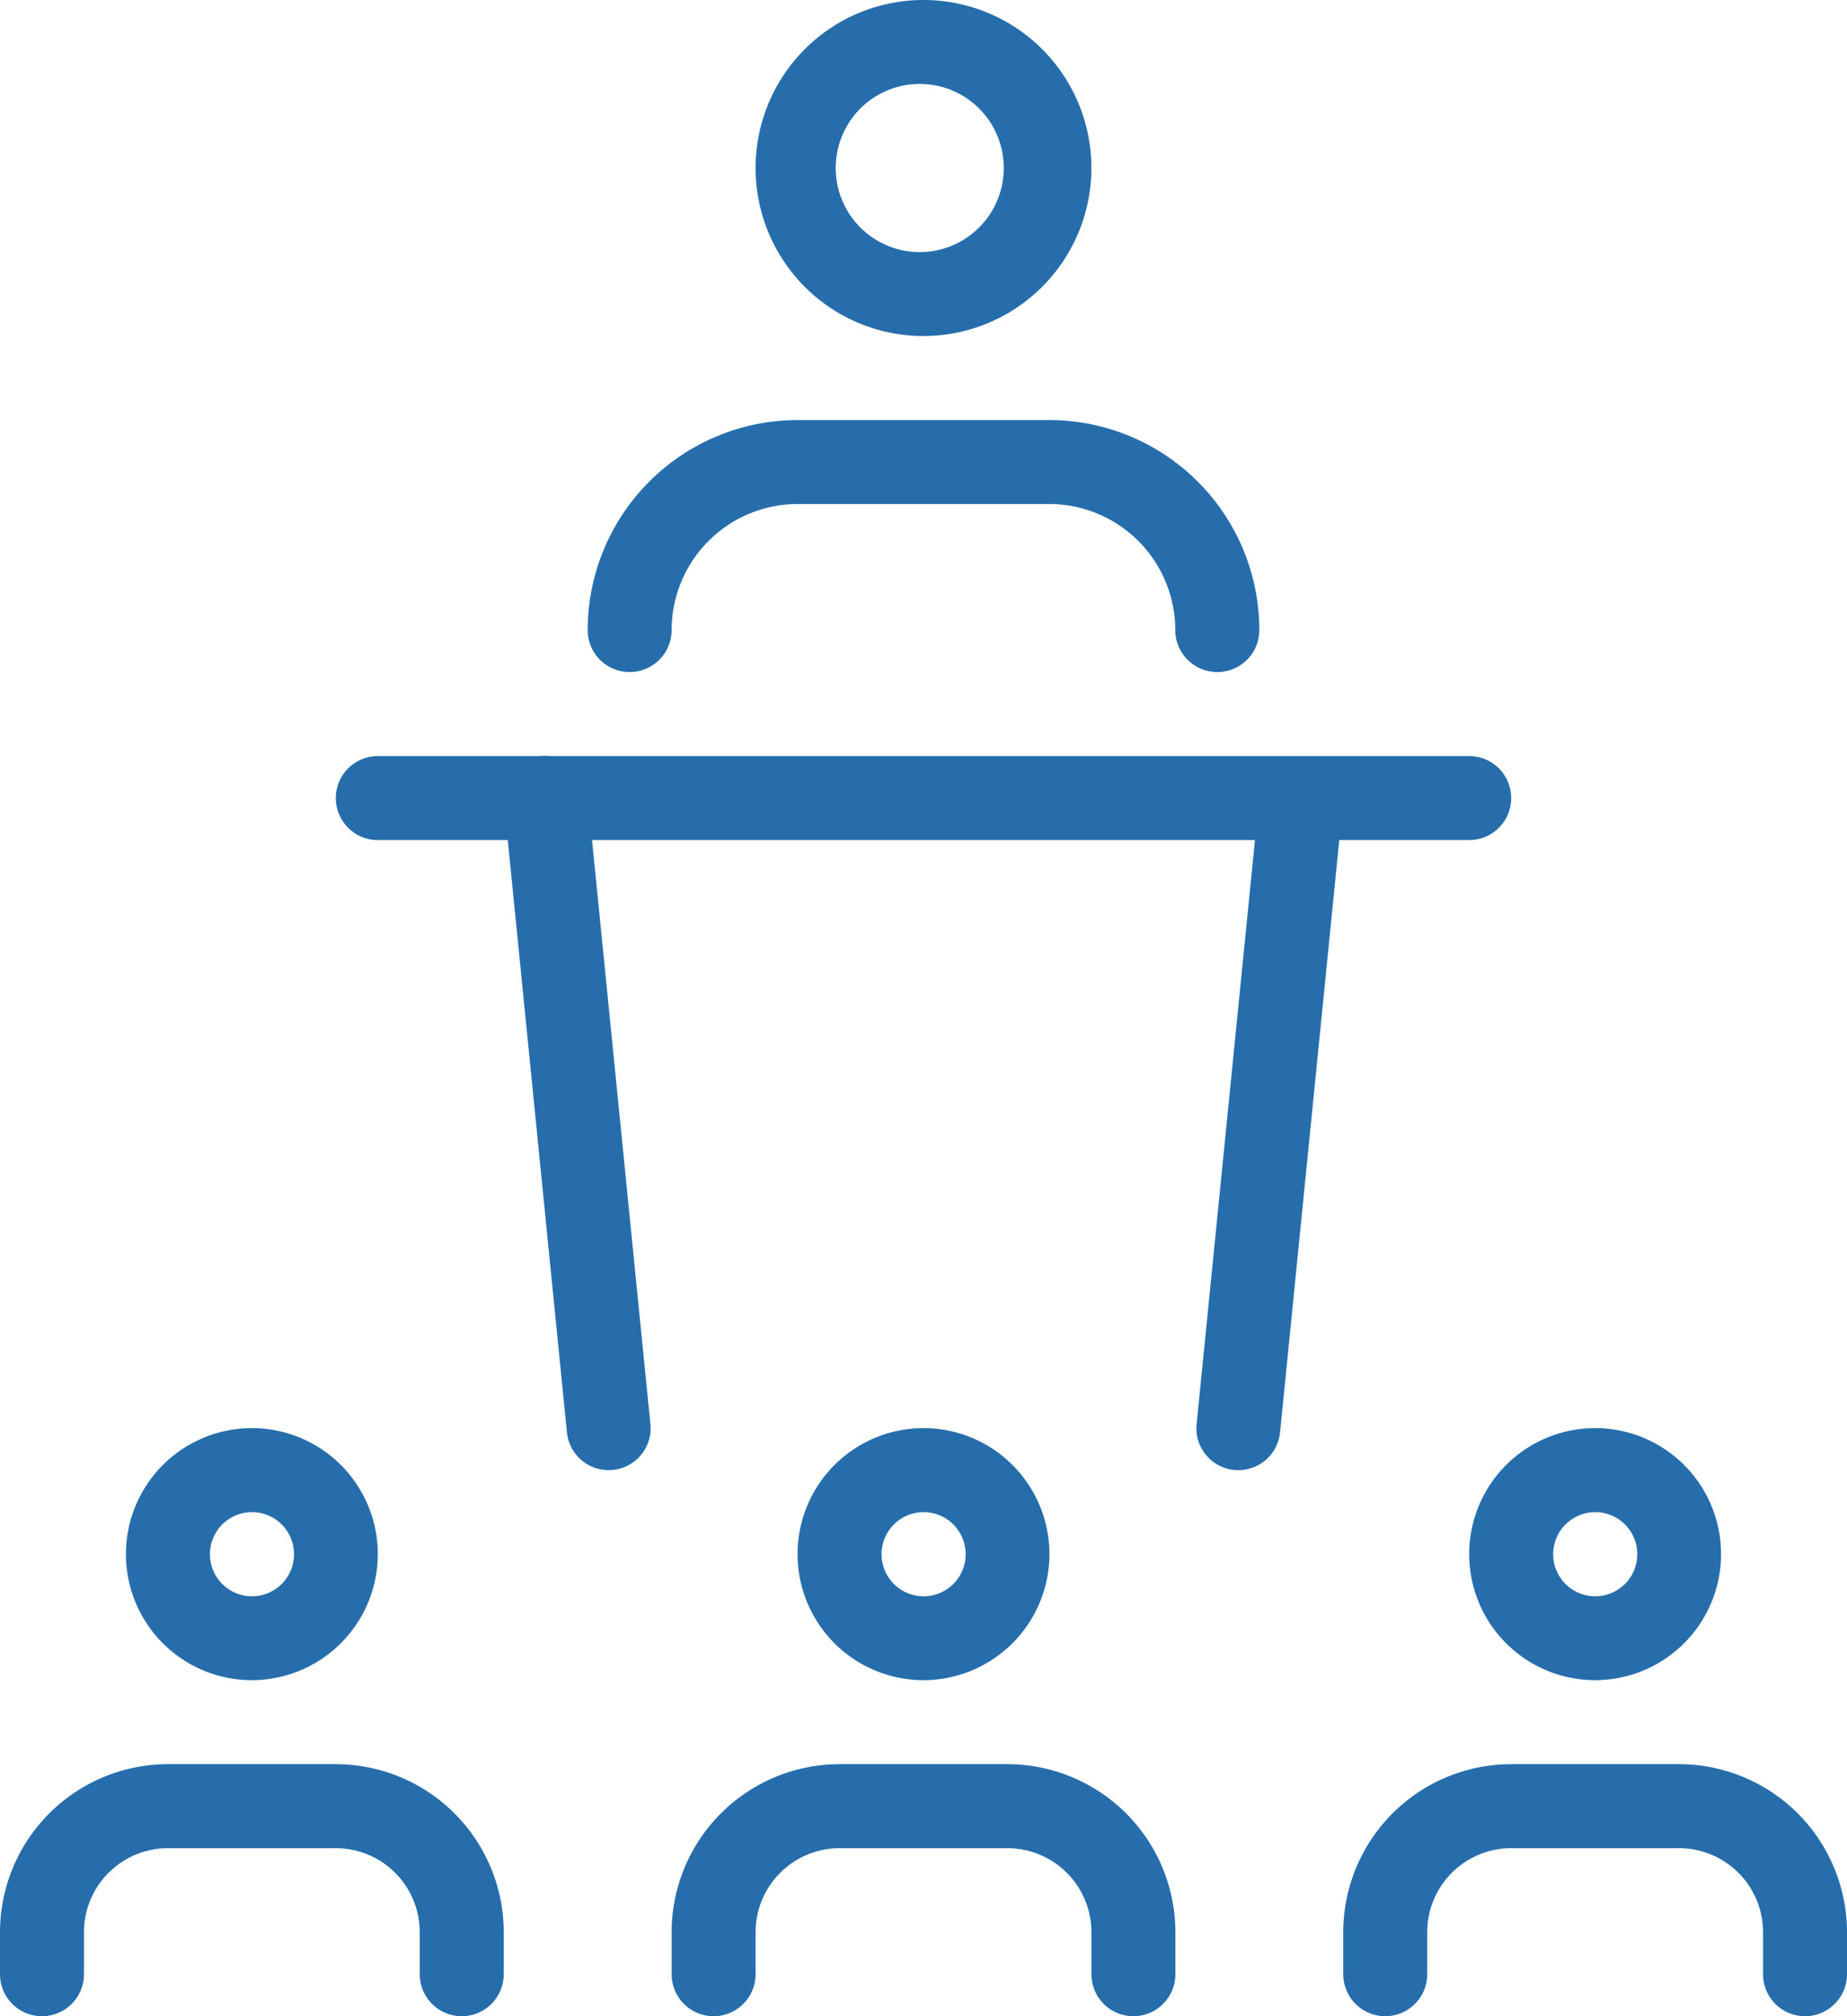 <svg xmlns="http://www.w3.org/2000/svg" width="54.074" height="58.99" viewBox="0 0 54.074 58.99">
  <g id="Team_leader_with_co-workers_in_a_conference" data-name="Team leader with co-workers in a conference" transform="translate(-1)">
    <path id="パス_89" data-name="パス 89" d="M44.013,24.579H12.061a1.229,1.229,0,0,1,0-2.458H44.013a1.229,1.229,0,1,1,0,2.458ZM28.037,9.832a4.916,4.916,0,1,1,4.916-4.916A4.921,4.921,0,0,1,28.037,9.832Zm0-7.374a2.46,2.46,0,1,0,2.35,2.458A2.46,2.46,0,0,0,28.037,2.458Zm8.6,17.205a1.229,1.229,0,0,1-1.229-1.229,3.691,3.691,0,0,0-3.687-3.687H24.35a3.691,3.691,0,0,0-3.687,3.687,1.229,1.229,0,1,1-2.458,0A6.152,6.152,0,0,1,24.35,12.29h7.374a6.152,6.152,0,0,1,6.145,6.145A1.229,1.229,0,0,1,36.64,19.663ZM47.7,49.158a3.687,3.687,0,1,1,3.687-3.687A3.691,3.691,0,0,1,47.7,49.158Zm0-4.916a1.231,1.231,0,1,0,1.234,1.229A1.231,1.231,0,0,0,47.7,44.242ZM53.845,58.99a1.229,1.229,0,0,1-1.229-1.229V56.532a2.46,2.46,0,0,0-2.458-2.458H45.242a2.46,2.46,0,0,0-2.458,2.458v1.229a1.229,1.229,0,0,1-2.458,0V56.532a4.921,4.921,0,0,1,4.916-4.916h4.916a4.921,4.921,0,0,1,4.916,4.916v1.229A1.229,1.229,0,0,1,53.845,58.99ZM28.037,49.158a3.687,3.687,0,1,1,3.687-3.687A3.691,3.691,0,0,1,28.037,49.158Zm0-4.916a1.231,1.231,0,1,0,1.234,1.229A1.231,1.231,0,0,0,28.037,44.242ZM34.182,58.99a1.229,1.229,0,0,1-1.229-1.229V56.532a2.46,2.46,0,0,0-2.458-2.458H25.579a2.46,2.46,0,0,0-2.458,2.458v1.229a1.229,1.229,0,0,1-2.458,0V56.532a4.921,4.921,0,0,1,4.916-4.916h4.916a4.921,4.921,0,0,1,4.916,4.916v1.229A1.229,1.229,0,0,1,34.182,58.99ZM8.374,49.158a3.687,3.687,0,1,1,3.687-3.687A3.691,3.691,0,0,1,8.374,49.158Zm0-4.916a1.231,1.231,0,1,0,1.234,1.229A1.231,1.231,0,0,0,8.374,44.242ZM14.518,58.99a1.229,1.229,0,0,1-1.229-1.229V56.532a2.46,2.46,0,0,0-2.458-2.458H5.916a2.46,2.46,0,0,0-2.458,2.458v1.229a1.229,1.229,0,0,1-2.458,0V56.532a4.921,4.921,0,0,1,4.916-4.916h4.916a4.921,4.921,0,0,1,4.916,4.916v1.229A1.229,1.229,0,0,1,14.518,58.99Z" fill="#266dac"/>
    <path id="パス_90" data-name="パス 90" d="M28.509,29.892a1.224,1.224,0,0,1-1.224-1.349l1.843-18.434a1.251,1.251,0,0,1,1.344-1.1,1.224,1.224,0,0,1,1.1,1.344L29.728,28.786a1.226,1.226,0,0,1-1.219,1.106Zm-18.439,0A1.226,1.226,0,0,1,8.85,28.786L7.007,10.352A1.229,1.229,0,0,1,8.105,9a1.244,1.244,0,0,1,1.344,1.1L11.293,28.54a1.226,1.226,0,0,1-1.224,1.352Z" transform="translate(8.748 13.121)" fill="#266dac"/>
  </g>
</svg>
